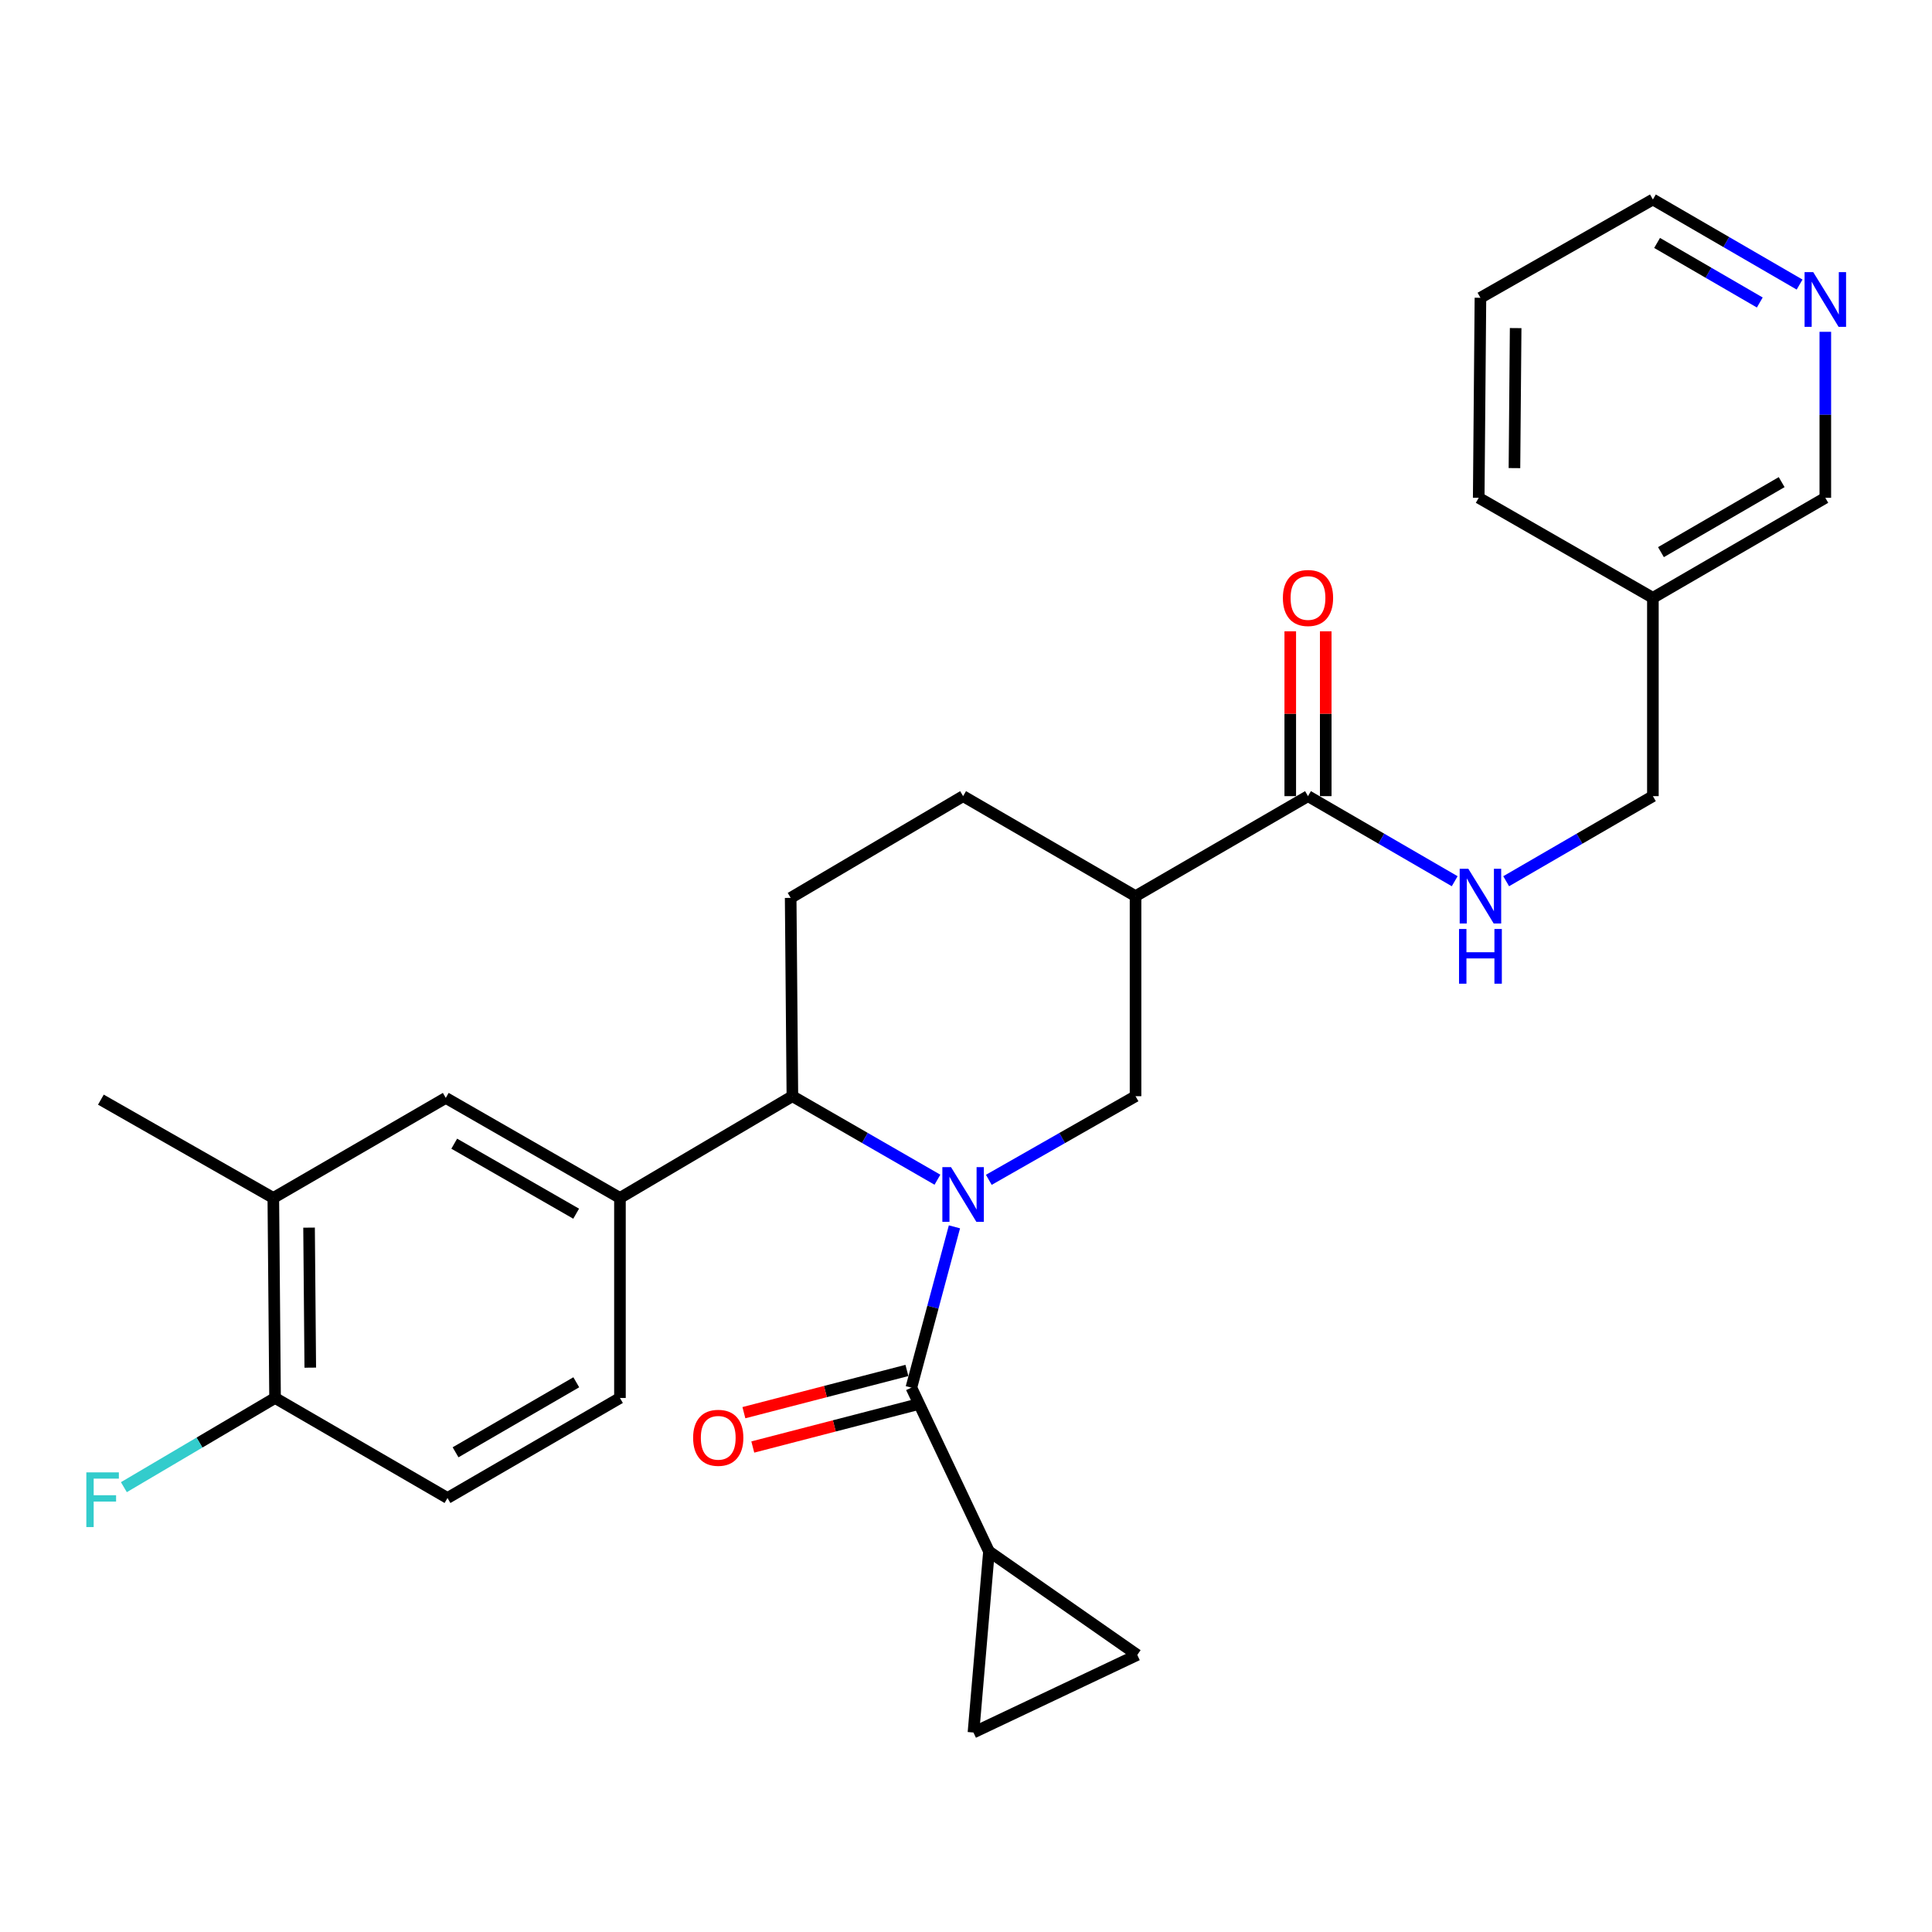 <?xml version='1.0' encoding='iso-8859-1'?>
<svg version='1.1' baseProfile='full'
              xmlns='http://www.w3.org/2000/svg'
                      xmlns:rdkit='http://www.rdkit.org/xml'
                      xmlns:xlink='http://www.w3.org/1999/xlink'
                  xml:space='preserve'
width='1000px' height='1000px' viewBox='0 0 1000 1000'>
<!-- END OF HEADER -->
<rect style='opacity:1.0;fill:#FFFFFF;stroke:none' width='1000' height='1000' x='0' y='0'> </rect>
<path class='bond-0' d='M 931.466,147.293 L 893.499,125.274' style='fill:none;fill-rule:evenodd;stroke:#0000FF;stroke-width:6px;stroke-linecap:butt;stroke-linejoin:miter;stroke-opacity:1' />
<path class='bond-0' d='M 893.499,125.274 L 855.533,103.255' style='fill:none;fill-rule:evenodd;stroke:#000000;stroke-width:6px;stroke-linecap:butt;stroke-linejoin:miter;stroke-opacity:1' />
<path class='bond-0' d='M 910.863,156.572 L 884.287,141.159' style='fill:none;fill-rule:evenodd;stroke:#0000FF;stroke-width:6px;stroke-linecap:butt;stroke-linejoin:miter;stroke-opacity:1' />
<path class='bond-0' d='M 884.287,141.159 L 857.71,125.745' style='fill:none;fill-rule:evenodd;stroke:#000000;stroke-width:6px;stroke-linecap:butt;stroke-linejoin:miter;stroke-opacity:1' />
<path class='bond-1' d='M 944.785,171.744 L 944.785,214.704' style='fill:none;fill-rule:evenodd;stroke:#0000FF;stroke-width:6px;stroke-linecap:butt;stroke-linejoin:miter;stroke-opacity:1' />
<path class='bond-1' d='M 944.785,214.704 L 944.785,257.664' style='fill:none;fill-rule:evenodd;stroke:#000000;stroke-width:6px;stroke-linecap:butt;stroke-linejoin:miter;stroke-opacity:1' />
<path class='bond-2' d='M 677.017,412.084 L 714.984,434.103' style='fill:none;fill-rule:evenodd;stroke:#000000;stroke-width:6px;stroke-linecap:butt;stroke-linejoin:miter;stroke-opacity:1' />
<path class='bond-2' d='M 714.984,434.103 L 752.95,456.121' style='fill:none;fill-rule:evenodd;stroke:#0000FF;stroke-width:6px;stroke-linecap:butt;stroke-linejoin:miter;stroke-opacity:1' />
<path class='bond-3' d='M 686.199,412.084 L 686.199,369.423' style='fill:none;fill-rule:evenodd;stroke:#000000;stroke-width:6px;stroke-linecap:butt;stroke-linejoin:miter;stroke-opacity:1' />
<path class='bond-3' d='M 686.199,369.423 L 686.199,326.763' style='fill:none;fill-rule:evenodd;stroke:#FF0000;stroke-width:6px;stroke-linecap:butt;stroke-linejoin:miter;stroke-opacity:1' />
<path class='bond-3' d='M 667.836,412.084 L 667.836,369.423' style='fill:none;fill-rule:evenodd;stroke:#000000;stroke-width:6px;stroke-linecap:butt;stroke-linejoin:miter;stroke-opacity:1' />
<path class='bond-3' d='M 667.836,369.423 L 667.836,326.763' style='fill:none;fill-rule:evenodd;stroke:#FF0000;stroke-width:6px;stroke-linecap:butt;stroke-linejoin:miter;stroke-opacity:1' />
<path class='bond-4' d='M 677.017,412.084 L 587.755,463.846' style='fill:none;fill-rule:evenodd;stroke:#000000;stroke-width:6px;stroke-linecap:butt;stroke-linejoin:miter;stroke-opacity:1' />
<path class='bond-5' d='M 779.59,456.122 L 817.561,434.103' style='fill:none;fill-rule:evenodd;stroke:#0000FF;stroke-width:6px;stroke-linecap:butt;stroke-linejoin:miter;stroke-opacity:1' />
<path class='bond-5' d='M 817.561,434.103 L 855.533,412.084' style='fill:none;fill-rule:evenodd;stroke:#000000;stroke-width:6px;stroke-linecap:butt;stroke-linejoin:miter;stroke-opacity:1' />
<path class='bond-6' d='M 855.533,103.255 L 766.27,154.13' style='fill:none;fill-rule:evenodd;stroke:#000000;stroke-width:6px;stroke-linecap:butt;stroke-linejoin:miter;stroke-opacity:1' />
<path class='bond-7' d='M 409.25,464.744 L 410.137,567.391' style='fill:none;fill-rule:evenodd;stroke:#000000;stroke-width:6px;stroke-linecap:butt;stroke-linejoin:miter;stroke-opacity:1' />
<path class='bond-8' d='M 409.25,464.744 L 498.502,412.084' style='fill:none;fill-rule:evenodd;stroke:#000000;stroke-width:6px;stroke-linecap:butt;stroke-linejoin:miter;stroke-opacity:1' />
<path class='bond-9' d='M 410.137,567.391 L 320.884,620.051' style='fill:none;fill-rule:evenodd;stroke:#000000;stroke-width:6px;stroke-linecap:butt;stroke-linejoin:miter;stroke-opacity:1' />
<path class='bond-10' d='M 410.137,567.391 L 447.675,589.003' style='fill:none;fill-rule:evenodd;stroke:#000000;stroke-width:6px;stroke-linecap:butt;stroke-linejoin:miter;stroke-opacity:1' />
<path class='bond-10' d='M 447.675,589.003 L 485.213,610.615' style='fill:none;fill-rule:evenodd;stroke:#0000FF;stroke-width:6px;stroke-linecap:butt;stroke-linejoin:miter;stroke-opacity:1' />
<path class='bond-11' d='M 511.81,610.68 L 549.782,589.035' style='fill:none;fill-rule:evenodd;stroke:#0000FF;stroke-width:6px;stroke-linecap:butt;stroke-linejoin:miter;stroke-opacity:1' />
<path class='bond-11' d='M 549.782,589.035 L 587.755,567.391' style='fill:none;fill-rule:evenodd;stroke:#000000;stroke-width:6px;stroke-linecap:butt;stroke-linejoin:miter;stroke-opacity:1' />
<path class='bond-12' d='M 494.016,635.013 L 482.869,676.621' style='fill:none;fill-rule:evenodd;stroke:#0000FF;stroke-width:6px;stroke-linecap:butt;stroke-linejoin:miter;stroke-opacity:1' />
<path class='bond-12' d='M 482.869,676.621 L 471.723,718.23' style='fill:none;fill-rule:evenodd;stroke:#000000;stroke-width:6px;stroke-linecap:butt;stroke-linejoin:miter;stroke-opacity:1' />
<path class='bond-13' d='M 587.755,567.391 L 587.755,463.846' style='fill:none;fill-rule:evenodd;stroke:#000000;stroke-width:6px;stroke-linecap:butt;stroke-linejoin:miter;stroke-opacity:1' />
<path class='bond-14' d='M 587.755,463.846 L 498.502,412.084' style='fill:none;fill-rule:evenodd;stroke:#000000;stroke-width:6px;stroke-linecap:butt;stroke-linejoin:miter;stroke-opacity:1' />
<path class='bond-15' d='M 511.886,803.024 L 503.858,896.745' style='fill:none;fill-rule:evenodd;stroke:#000000;stroke-width:6px;stroke-linecap:butt;stroke-linejoin:miter;stroke-opacity:1' />
<path class='bond-16' d='M 511.886,803.024 L 588.652,856.582' style='fill:none;fill-rule:evenodd;stroke:#000000;stroke-width:6px;stroke-linecap:butt;stroke-linejoin:miter;stroke-opacity:1' />
<path class='bond-17' d='M 511.886,803.024 L 471.723,718.23' style='fill:none;fill-rule:evenodd;stroke:#000000;stroke-width:6px;stroke-linecap:butt;stroke-linejoin:miter;stroke-opacity:1' />
<path class='bond-18' d='M 469.421,709.342 L 427.23,720.269' style='fill:none;fill-rule:evenodd;stroke:#000000;stroke-width:6px;stroke-linecap:butt;stroke-linejoin:miter;stroke-opacity:1' />
<path class='bond-18' d='M 427.23,720.269 L 385.039,731.197' style='fill:none;fill-rule:evenodd;stroke:#FF0000;stroke-width:6px;stroke-linecap:butt;stroke-linejoin:miter;stroke-opacity:1' />
<path class='bond-18' d='M 474.025,727.118 L 431.834,738.045' style='fill:none;fill-rule:evenodd;stroke:#000000;stroke-width:6px;stroke-linecap:butt;stroke-linejoin:miter;stroke-opacity:1' />
<path class='bond-18' d='M 431.834,738.045 L 389.643,748.973' style='fill:none;fill-rule:evenodd;stroke:#FF0000;stroke-width:6px;stroke-linecap:butt;stroke-linejoin:miter;stroke-opacity:1' />
<path class='bond-19' d='M 503.858,896.745 L 588.652,856.582' style='fill:none;fill-rule:evenodd;stroke:#000000;stroke-width:6px;stroke-linecap:butt;stroke-linejoin:miter;stroke-opacity:1' />
<path class='bond-20' d='M 141.471,620.051 L 142.369,723.585' style='fill:none;fill-rule:evenodd;stroke:#000000;stroke-width:6px;stroke-linecap:butt;stroke-linejoin:miter;stroke-opacity:1' />
<path class='bond-20' d='M 159.968,635.422 L 160.596,707.896' style='fill:none;fill-rule:evenodd;stroke:#000000;stroke-width:6px;stroke-linecap:butt;stroke-linejoin:miter;stroke-opacity:1' />
<path class='bond-21' d='M 141.471,620.051 L 230.734,568.278' style='fill:none;fill-rule:evenodd;stroke:#000000;stroke-width:6px;stroke-linecap:butt;stroke-linejoin:miter;stroke-opacity:1' />
<path class='bond-22' d='M 141.471,620.051 L 52.219,569.176' style='fill:none;fill-rule:evenodd;stroke:#000000;stroke-width:6px;stroke-linecap:butt;stroke-linejoin:miter;stroke-opacity:1' />
<path class='bond-23' d='M 142.369,723.585 L 231.622,775.358' style='fill:none;fill-rule:evenodd;stroke:#000000;stroke-width:6px;stroke-linecap:butt;stroke-linejoin:miter;stroke-opacity:1' />
<path class='bond-24' d='M 142.369,723.585 L 103.243,746.672' style='fill:none;fill-rule:evenodd;stroke:#000000;stroke-width:6px;stroke-linecap:butt;stroke-linejoin:miter;stroke-opacity:1' />
<path class='bond-24' d='M 103.243,746.672 L 64.118,769.758' style='fill:none;fill-rule:evenodd;stroke:#33CCCC;stroke-width:6px;stroke-linecap:butt;stroke-linejoin:miter;stroke-opacity:1' />
<path class='bond-25' d='M 231.622,775.358 L 320.884,723.585' style='fill:none;fill-rule:evenodd;stroke:#000000;stroke-width:6px;stroke-linecap:butt;stroke-linejoin:miter;stroke-opacity:1' />
<path class='bond-25' d='M 235.798,751.708 L 298.282,715.467' style='fill:none;fill-rule:evenodd;stroke:#000000;stroke-width:6px;stroke-linecap:butt;stroke-linejoin:miter;stroke-opacity:1' />
<path class='bond-26' d='M 320.884,723.585 L 320.884,620.051' style='fill:none;fill-rule:evenodd;stroke:#000000;stroke-width:6px;stroke-linecap:butt;stroke-linejoin:miter;stroke-opacity:1' />
<path class='bond-27' d='M 320.884,620.051 L 230.734,568.278' style='fill:none;fill-rule:evenodd;stroke:#000000;stroke-width:6px;stroke-linecap:butt;stroke-linejoin:miter;stroke-opacity:1' />
<path class='bond-27' d='M 298.217,628.208 L 235.112,591.968' style='fill:none;fill-rule:evenodd;stroke:#000000;stroke-width:6px;stroke-linecap:butt;stroke-linejoin:miter;stroke-opacity:1' />
<path class='bond-28' d='M 766.27,154.13 L 765.382,257.664' style='fill:none;fill-rule:evenodd;stroke:#000000;stroke-width:6px;stroke-linecap:butt;stroke-linejoin:miter;stroke-opacity:1' />
<path class='bond-28' d='M 784.499,169.817 L 783.877,242.292' style='fill:none;fill-rule:evenodd;stroke:#000000;stroke-width:6px;stroke-linecap:butt;stroke-linejoin:miter;stroke-opacity:1' />
<path class='bond-29' d='M 765.382,257.664 L 855.533,309.437' style='fill:none;fill-rule:evenodd;stroke:#000000;stroke-width:6px;stroke-linecap:butt;stroke-linejoin:miter;stroke-opacity:1' />
<path class='bond-30' d='M 855.533,309.437 L 944.785,257.664' style='fill:none;fill-rule:evenodd;stroke:#000000;stroke-width:6px;stroke-linecap:butt;stroke-linejoin:miter;stroke-opacity:1' />
<path class='bond-30' d='M 859.707,285.787 L 922.184,249.546' style='fill:none;fill-rule:evenodd;stroke:#000000;stroke-width:6px;stroke-linecap:butt;stroke-linejoin:miter;stroke-opacity:1' />
<path class='bond-31' d='M 855.533,309.437 L 855.533,412.084' style='fill:none;fill-rule:evenodd;stroke:#000000;stroke-width:6px;stroke-linecap:butt;stroke-linejoin:miter;stroke-opacity:1' />
<path  class='atom-0' d='M 938.525 140.857
L 947.805 155.857
Q 948.725 157.337, 950.205 160.017
Q 951.685 162.697, 951.765 162.857
L 951.765 140.857
L 955.525 140.857
L 955.525 169.177
L 951.645 169.177
L 941.685 152.777
Q 940.525 150.857, 939.285 148.657
Q 938.085 146.457, 937.725 145.777
L 937.725 169.177
L 934.045 169.177
L 934.045 140.857
L 938.525 140.857
' fill='#0000FF'/>
<path  class='atom-2' d='M 760.01 449.686
L 769.29 464.686
Q 770.21 466.166, 771.69 468.846
Q 773.17 471.526, 773.25 471.686
L 773.25 449.686
L 777.01 449.686
L 777.01 478.006
L 773.13 478.006
L 763.17 461.606
Q 762.01 459.686, 760.77 457.486
Q 759.57 455.286, 759.21 454.606
L 759.21 478.006
L 755.53 478.006
L 755.53 449.686
L 760.01 449.686
' fill='#0000FF'/>
<path  class='atom-2' d='M 755.19 480.838
L 759.03 480.838
L 759.03 492.878
L 773.51 492.878
L 773.51 480.838
L 777.35 480.838
L 777.35 509.158
L 773.51 509.158
L 773.51 496.078
L 759.03 496.078
L 759.03 509.158
L 755.19 509.158
L 755.19 480.838
' fill='#0000FF'/>
<path  class='atom-3' d='M 664.017 309.517
Q 664.017 302.717, 667.377 298.917
Q 670.737 295.117, 677.017 295.117
Q 683.297 295.117, 686.657 298.917
Q 690.017 302.717, 690.017 309.517
Q 690.017 316.397, 686.617 320.317
Q 683.217 324.197, 677.017 324.197
Q 670.777 324.197, 667.377 320.317
Q 664.017 316.437, 664.017 309.517
M 677.017 320.997
Q 681.337 320.997, 683.657 318.117
Q 686.017 315.197, 686.017 309.517
Q 686.017 303.957, 683.657 301.157
Q 681.337 298.317, 677.017 298.317
Q 672.697 298.317, 670.337 301.117
Q 668.017 303.917, 668.017 309.517
Q 668.017 315.237, 670.337 318.117
Q 672.697 320.997, 677.017 320.997
' fill='#FF0000'/>
<path  class='atom-7' d='M 492.242 604.105
L 501.522 619.105
Q 502.442 620.585, 503.922 623.265
Q 505.402 625.945, 505.482 626.105
L 505.482 604.105
L 509.242 604.105
L 509.242 632.425
L 505.362 632.425
L 495.402 616.025
Q 494.242 614.105, 493.002 611.905
Q 491.802 609.705, 491.442 609.025
L 491.442 632.425
L 487.762 632.425
L 487.762 604.105
L 492.242 604.105
' fill='#0000FF'/>
<path  class='atom-13' d='M 358.759 744.201
Q 358.759 737.401, 362.119 733.601
Q 365.479 729.801, 371.759 729.801
Q 378.039 729.801, 381.399 733.601
Q 384.759 737.401, 384.759 744.201
Q 384.759 751.081, 381.359 755.001
Q 377.959 758.881, 371.759 758.881
Q 365.519 758.881, 362.119 755.001
Q 358.759 751.121, 358.759 744.201
M 371.759 755.681
Q 376.079 755.681, 378.399 752.801
Q 380.759 749.881, 380.759 744.201
Q 380.759 738.641, 378.399 735.841
Q 376.079 733.001, 371.759 733.001
Q 367.439 733.001, 365.079 735.801
Q 362.759 738.601, 362.759 744.201
Q 362.759 749.921, 365.079 752.801
Q 367.439 755.681, 371.759 755.681
' fill='#FF0000'/>
<path  class='atom-22' d='M 44.687 762.095
L 61.526 762.095
L 61.526 765.335
L 48.486 765.335
L 48.486 773.935
L 60.087 773.935
L 60.087 777.215
L 48.486 777.215
L 48.486 790.415
L 44.687 790.415
L 44.687 762.095
' fill='#33CCCC'/>
</svg>

